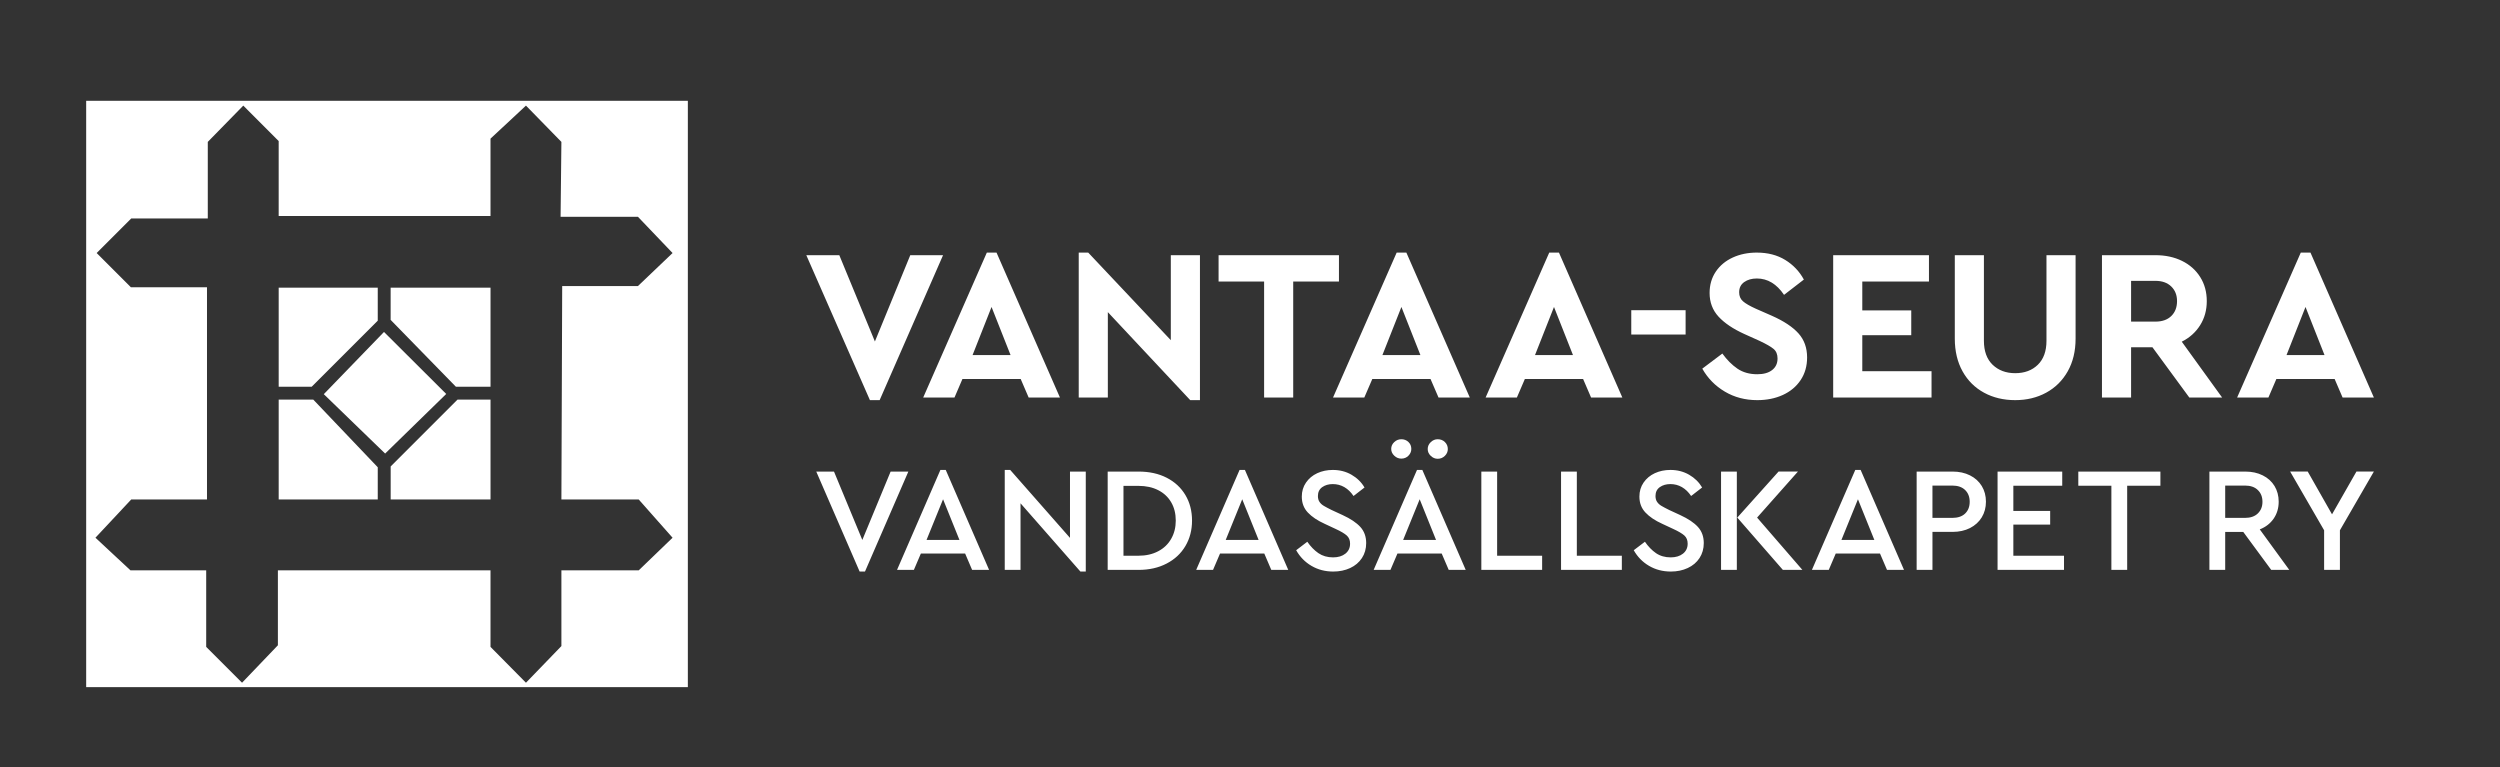 <svg enable-background="new 0 0 232.984 71.479" height="71.479" viewBox="0 0 232.984 71.479" width="232.984" xmlns="http://www.w3.org/2000/svg" xmlns:xlink="http://www.w3.org/1999/xlink"><rect x="0" y="0" width="232.984" height="71.479" fill="#333333" stroke="none"/><clipPath id="a"><path d="m0 2.192h66.64v68.866h-66.64z"/></clipPath><clipPath id="b"><path d="m8.03 9.395h58.607v54.64h-58.607z"/></clipPath><clipPath id="c"><path d="m0 2.194h221.232v68.864h-221.232z"/></clipPath><g clip-path="url(#a)" fill="#e42a29"><path d="m72.668 34.601-3.695-12.615h1.362l2.481 9.165c.19.711.357 1.4.5 2.065.148-.694.317-1.383.507-2.065l2.576-9.165h1.283l-3.72 12.615z"/><path d="m77.762 34.601 3.67-12.615h1.346l3.897 12.615h-1.441l-1.107-3.821h-4.004l-1.035 3.821zm2.73-5.18h3.242l-.989-3.494c-.306-1.072-.53-1.945-.673-2.616-.123.809-.297 1.612-.521 2.409z"/></g><g clip-path="url(#a)" fill="#e42a29"><path d="m86.471 34.601v-12.615h1.291l5.003 9.924v-9.924h1.203v12.615h-1.291l-4.996-9.926v9.926z"/><path d="m98.544 34.601v-11.126h-3.135v-1.489h7.545v1.489h-3.151v11.126z"/></g><g clip-path="url(#a)" fill="#e42a29"><path d="m102.02 34.601 3.67-12.615h1.346l3.897 12.615h-1.441l-1.107-3.821h-4.004l-1.035 3.821zm2.73-5.18h3.242l-.989-3.494c-.306-1.072-.53-1.945-.673-2.616-.123.809-.297 1.612-.521 2.409z"/><path d="m110.887 34.601 3.67-12.615h1.346l3.897 12.615h-1.44l-1.107-3.821h-4.004l-1.035 3.821zm2.73-5.18h3.242l-.989-3.494c-.306-1.072-.53-1.945-.673-2.616-.123.809-.297 1.612-.521 2.409z"/><path d="m120.189 30.815v-1.558h3.586v1.558z"/><path d="m124.796 30.54 1.188-.138c.063.694.207 1.235.432 1.622s.545.698.962.934.887.353 1.409.353c.749 0 1.331-.199 1.746-.597.414-.397.621-.915.621-1.55 0-.372-.075-.697-.226-.975s-.378-.505-.681-.683c-.304-.178-.96-.429-1.968-.753-.897-.29-1.536-.581-1.916-.873s-.676-.664-.887-1.114-.316-.959-.316-1.527c0-1.021.304-1.856.91-2.504.607-.648 1.426-.972 2.455-.972.707 0 1.325.152 1.856.456.53.304.941.74 1.234 1.308s.45 1.236.472 2.005l-1.212.12c-.063-.82-.289-1.428-.677-1.824s-.933-.594-1.635-.594c-.713 0-1.256.174-1.631.521s-.562.796-.562 1.347c0 .511.138.906.412 1.188s.892.566 1.852.854c.939.283 1.599.528 1.979.735.58.323 1.019.747 1.314 1.271.297.524.444 1.151.444 1.878 0 .722-.155 1.38-.467 1.973s-.735 1.044-1.271 1.354-1.181.464-1.936.464c-1.177 0-2.115-.384-2.814-1.153-.697-.771-1.061-1.813-1.087-3.126z"/><path d="m134.114 34.601v-12.615h6.88v1.489h-5.621v3.855h5.265v1.489h-5.265v4.294h5.843v1.489h-7.102z"/><path d="m149.173 21.986h1.259v7.289c0 1.222-.109 2.225-.328 3.007-.219.783-.617 1.401-1.194 1.854-.577.454-1.312.68-2.202.68-1.255 0-2.195-.408-2.82-1.222-.624-.814-.937-2.254-.937-4.32v-7.289h1.259v7.28c0 1.142.082 1.968.245 2.479.164.511.432.899.804 1.166s.824.4 1.357.4c.897 0 1.548-.275 1.952-.826.403-.551.605-1.624.605-3.219z"/><path d="m152.546 34.601v-12.615h4.22c.881 0 1.531.118 1.951.353s.764.626 1.033 1.174.404 1.183.404 1.905c0 .952-.229 1.723-.686 2.313-.456.59-1.12.966-1.991 1.126.354.231.623.465.808.702.375.481.705 1.018.99 1.609l1.662 3.434h-1.583l-1.27-2.623c-.492-1.026-.863-1.717-1.113-2.074s-.493-.596-.728-.72-.562-.186-.984-.186h-1.455v5.602zm1.259-7.048h2.707c.592 0 1.04-.077 1.347-.232.306-.155.549-.398.728-.731.18-.333.27-.72.27-1.162 0-.637-.172-1.137-.515-1.501s-.853-.546-1.528-.546h-3.008v4.172z"/></g><g clip-path="url(#a)"><path d="m161.119 34.601 3.67-12.615h1.347l3.897 12.615h-1.44l-1.107-3.821h-4.004l-1.034 3.821zm2.731-5.18h3.242l-.989-3.494c-.307-1.072-.53-1.945-.673-2.616-.123.809-.297 1.612-.521 2.409z" fill="#e42a29"/></g><g clip-path="url(#a)"><path d="m172.825 30.66v-1.248h13.293v1.248z" fill="#e42a29"/></g><g clip-path="url(#a)"><path d="m73.35 52.613-3.695-12.615h1.362l2.481 9.164c.19.712.357 1.4.5 2.065.148-.693.317-1.382.507-2.065l2.576-9.164h1.283l-3.72 12.615z" fill="#e42a29"/></g><g clip-path="url(#a)" fill="#e42a29"><path d="m77.277 52.613 3.67-12.615h1.346l3.897 12.615h-1.44l-1.107-3.82h-4.003l-1.035 3.82zm2.731-5.181h3.242l-.989-3.493c-.306-1.073-.53-1.945-.673-2.616-.123.809-.297 1.612-.521 2.409z"/><path d="m87.15 52.613v-12.615h1.291l5.003 9.924v-9.924h1.203v12.615h-1.291l-4.996-9.926v9.926z"/><path d="m96.753 52.613v-12.615h3.286c.812 0 1.43.077 1.853.232.554.201 1.034.567 1.441 1.102.406.533.723 1.206.95 2.018s.341 1.774.341 2.887c0 1.429-.193 2.641-.578 3.636-.385.996-.88 1.701-1.484 2.117s-1.395.624-2.371.624h-3.438zm1.259-1.488h2.027c.818 0 1.438-.146 1.86-.435.422-.29.747-.756.974-1.398.301-.855.451-1.879.451-3.072 0-1.279-.16-2.285-.479-3.017-.32-.731-.73-1.22-1.231-1.467-.338-.166-.874-.25-1.607-.25h-1.995z"/><path d="m105.335 52.613 3.67-12.615h1.346l3.897 12.615h-1.441l-1.107-3.82h-4.004l-1.035 3.82zm2.73-5.181h3.242l-.989-3.493c-.306-1.073-.53-1.945-.673-2.616-.123.809-.297 1.612-.521 2.409z"/><path d="m114.819 48.551 1.188-.138c.063.694.207 1.234.432 1.622.225.387.545.698.962.934s.887.353 1.409.353c.749 0 1.331-.198 1.746-.597.414-.397.621-.914.621-1.55 0-.372-.075-.697-.226-.975s-.378-.505-.681-.683c-.304-.178-.96-.429-1.968-.753-.897-.289-1.536-.58-1.916-.873s-.675-.664-.886-1.114-.317-.96-.317-1.527c0-1.021.304-1.856.91-2.504.607-.648 1.426-.973 2.455-.973.707 0 1.325.152 1.856.456.53.304.941.74 1.234 1.308s.45 1.236.472 2.005l-1.212.121c-.063-.82-.289-1.429-.677-1.824-.388-.396-.933-.594-1.635-.594-.713 0-1.256.173-1.631.521-.375.347-.562.796-.562 1.346 0 .511.138.907.412 1.188s.892.566 1.852.854c.939.282 1.599.527 1.979.734.58.323 1.019.746 1.314 1.271.297.524.444 1.15.444 1.879 0 .722-.155 1.379-.467 1.973-.312.593-.735 1.044-1.271 1.354s-1.181.464-1.936.464c-1.177 0-2.115-.384-2.814-1.152-.698-.771-1.06-1.812-1.087-3.126z"/><path d="m123.069 52.613 3.67-12.615h1.347l3.897 12.615h-1.44l-1.107-3.82h-4.004l-1.034 3.82zm2.478-14.13v-1.764h1.22v1.764zm.253 8.949h3.242l-.989-3.493c-.307-1.073-.53-1.945-.673-2.616-.123.809-.297 1.612-.521 2.409zm2.17-8.949v-1.764h1.219v1.764z"/><path d="m132.901 52.613v-12.615h1.259v11.127h4.687v1.488z"/><path d="m140.296 52.613v-12.615h1.259v11.127h4.687v1.488z"/><path d="m147.342 48.551 1.188-.138c.063.694.207 1.234.432 1.622.225.387.545.698.962.934s.887.353 1.409.353c.749 0 1.331-.198 1.746-.597.414-.397.621-.914.621-1.55 0-.372-.075-.697-.226-.975s-.378-.505-.681-.683c-.304-.178-.96-.429-1.968-.753-.897-.289-1.536-.58-1.916-.873s-.676-.664-.887-1.114-.316-.96-.316-1.527c0-1.021.304-1.856.91-2.504.607-.648 1.426-.973 2.455-.973.707 0 1.325.152 1.856.456.53.304.941.74 1.234 1.308s.45 1.236.472 2.005l-1.212.121c-.063-.82-.289-1.429-.677-1.824-.388-.396-.933-.594-1.635-.594-.713 0-1.256.173-1.631.521-.375.347-.562.796-.562 1.346 0 .511.138.907.412 1.188s.892.566 1.852.854c.939.282 1.599.527 1.979.734.58.323 1.019.746 1.314 1.271.297.524.444 1.15.444 1.879 0 .722-.155 1.379-.467 1.973-.312.593-.735 1.044-1.271 1.354s-1.181.464-1.936.464c-1.177 0-2.115-.384-2.814-1.152-.698-.771-1.061-1.812-1.087-3.126z"/><path d="m156.589 52.613v-12.615h1.259v6.256l4.729-6.256h1.708l-3.995 5.117 4.17 7.498h-1.663l-3.381-6.379-1.567 2.008v4.371z"/><path d="m164.459 52.613 3.67-12.615h1.347l3.897 12.615h-1.44l-1.107-3.82h-4.004l-1.034 3.82zm2.73-5.181h3.242l-.989-3.493c-.307-1.073-.53-1.945-.673-2.616-.123.809-.297 1.612-.521 2.409z"/><path d="m174.362 52.613v-12.615h3.586c.845 0 1.468.08 1.868.241.55.218.987.622 1.314 1.213s.491 1.316.491 2.177c0 1.137-.267 2.062-.8 2.78-.533.717-1.454 1.075-2.763 1.075h-2.438v5.129zm1.259-6.617h2.462c.776 0 1.343-.191 1.702-.572.359-.382.538-.957.538-1.726 0-.499-.088-.927-.265-1.282s-.391-.6-.642-.731-.703-.198-1.357-.198h-2.438z"/><path d="m183.261 52.613v-12.615h6.88v1.488h-5.621v3.855h5.265v1.488h-5.265v4.295h5.843v1.488h-7.102z"/></g><g clip-path="url(#a)"><path d="m194.565 52.613v-11.127h-3.136v-1.488h7.545v1.488h-3.15v11.127z" fill="#e42a29"/></g><g clip-path="url(#b)" fill="#e42a29"><path d="m203.665 52.61v-12.615h4.22c.881 0 1.531.117 1.951.353s.764.626 1.033 1.174.404 1.183.404 1.905c0 .951-.229 1.723-.686 2.312-.456.591-1.12.967-1.991 1.127.354.231.623.465.808.701.375.482.705 1.019.99 1.609l1.662 3.434h-1.583l-1.27-2.623c-.492-1.026-.863-1.718-1.113-2.074-.25-.355-.493-.596-.728-.72-.234-.123-.562-.185-.984-.185h-1.455v5.602zm1.259-7.048h2.707c.592 0 1.04-.077 1.347-.232.306-.154.549-.398.728-.731.18-.332.27-.72.27-1.161 0-.637-.172-1.138-.515-1.502s-.853-.547-1.528-.547h-3.008v4.173z"/><path d="m215.944 52.61v-5.344l-3.665-7.271h1.538l1.869 3.808c.369.752.693 1.465.974 2.137.28-.661.627-1.404 1.039-2.231l1.849-3.713h1.455l-3.8 7.271v5.344h-1.259z"/></g><g fill="#fff"><path d="m8.031 64.035h56.072v-54.64h-56.072zm51.492-17.488 3.156 3.566-3.156 3.04h-7.204v7.057l-3.303 3.416-3.304-3.34v-7.133h-19.815v6.983l-3.34 3.489-3.341-3.34v-7.133h-7.058l-3.264-3.04 3.337-3.566h7.059v-19.776h-7.093l-3.191-3.189 3.225-3.224h7.133v-7.133l3.308-3.382 3.299 3.306v6.98h19.741v-7.208l3.304-3.078 3.303 3.382-.076 6.978h7.208l3.228 3.379-3.228 3.078h-7.058l-.074 19.889h7.204z"/><path d="m25.972 26.807h9.232v3.078l-6.155 6.154h-3.077z"/><path d="m36.405 26.807v3.004l6.079 6.228h3.23v-9.232z"/><path d="m45.714 37.242v9.305h-9.306v-3.077l6.228-6.228z"/><path d="m25.972 37.242v9.305h9.232v-3.001l-6.007-6.304z"/><path d="m35.786 30.936 5.799 5.778-5.693 5.555-5.717-5.535z"/><path clip-path="url(#c)" d="m216.629 33.087h-3.538l1.768-4.481zm1.686 3.96h2.916l-5.91-13.508h-.902l-5.933 13.508h2.916l.742-1.728h5.429zm-19.711-10.873h2.272c.614 0 1.105.172 1.468.521.362.35.542.804.542 1.367 0 .576-.178 1.039-.533 1.387-.354.349-.848.523-1.477.523h-2.272zm8.484 10.873-3.761-5.205c.725-.362 1.293-.871 1.708-1.528s.623-1.407.623-2.252c0-.844-.202-1.591-.612-2.241-.408-.65-.974-1.153-1.697-1.508s-1.549-.532-2.473-.532h-4.986v13.266h2.714v-4.684h1.991l3.436 4.684zm-13.656-13.265h-2.713v7.98c0 .964-.269 1.708-.805 2.232-.534.521-1.24.784-2.109.784-.86 0-1.558-.263-2.104-.784-.541-.524-.812-1.268-.812-2.232v-7.98h-2.713v7.78c0 1.164.242 2.18.723 3.045.482.864 1.149 1.526 2.001 1.989.852.464 1.819.694 2.905.694 1.072 0 2.033-.23 2.883-.694.852-.463 1.522-1.125 2.011-1.989.488-.865.733-1.881.733-3.045zm-13.665 0h-8.926v13.266h9.166v-2.453h-6.453v-3.356h4.563v-2.312h-4.563v-2.692h6.213zm-16.04-.242c-.83 0-1.582.154-2.252.463-.668.309-1.194.747-1.577 1.317-.382.569-.574 1.231-.574 1.98 0 .871.279 1.608.834 2.21.557.604 1.353 1.139 2.385 1.609l1.427.643c.63.295 1.066.547 1.315.754.247.208.371.505.371.894 0 .457-.168.814-.502 1.075-.335.263-.798.392-1.387.392-.722 0-1.34-.173-1.85-.521s-.978-.819-1.405-1.408l-1.87 1.408c.509.897 1.208 1.611 2.1 2.139.893.53 1.9.795 3.025.795.884 0 1.679-.161 2.382-.482s1.257-.786 1.659-1.387c.403-.604.603-1.307.603-2.112 0-.897-.269-1.643-.805-2.24-.537-.598-1.358-1.144-2.473-1.64l-1.507-.661c-.563-.256-.962-.486-1.194-.694-.236-.208-.354-.486-.354-.834 0-.416.156-.733.474-.955.312-.221.705-.332 1.175-.332 1.005 0 1.849.51 2.534 1.526l1.848-1.426c-.415-.764-.996-1.372-1.738-1.829-.744-.456-1.626-.684-2.644-.684m-6.639 5.368h-5.064v2.271h5.064zm-10.498 4.179h-3.536l1.768-4.481zm1.689 3.96h2.913l-5.908-13.508h-.904l-5.931 13.508h2.914l.744-1.728h5.427zm-15.907-3.96h-3.539l1.77-4.481zm1.689 3.96h2.915l-5.912-13.508h-.903l-5.932 13.508h2.916l.746-1.728h5.425zm-9.279-13.265h-11.218v2.453h4.243v10.813h2.712v-10.814h4.263zm-15.67 0v7.92l-7.697-8.162h-.885v13.508h2.713v-7.96l7.679 8.202h.905v-13.508zm-14.935 9.305h-3.539l1.768-4.481zm1.687 3.96h2.916l-5.91-13.507h-.904l-5.931 13.508h2.916l.742-1.728h5.429zm-11.033-13.265-3.296 8.041-3.317-8.041h-3.075l5.928 13.508h.906l5.909-13.508z"/><path clip-path="url(#c)" d="m221.23 43.947h-1.625l-2.275 3.985-2.264-3.985h-1.638l3.165 5.471v3.692h1.472v-3.692zm-13.856 1.305h1.848c.509 0 .908.137 1.193.417.288.275.432.642.432 1.096 0 .444-.144.805-.432 1.084-.285.277-.685.415-1.193.415h-1.848zm5.972 7.858-2.75-3.775c.546-.213.977-.547 1.293-1 .312-.452.47-.981.47-1.582 0-.547-.13-1.033-.387-1.459-.261-.425-.625-.757-1.099-.992-.473-.237-1.014-.354-1.625-.354h-3.345v9.163h1.471v-3.541h1.682l2.608 3.541h1.682zm-12.011-9.163h-7.65v1.318h3.082v7.845h1.472v-7.845h3.097v-1.318zm-9.148 0h-6.027v9.163h6.192v-1.319h-4.721v-2.901h3.431v-1.277h-3.431v-2.347h4.556zm-10.249 1.305c.519 0 .917.137 1.202.417.281.275.423.642.423 1.096 0 .453-.142.816-.423 1.091-.285.273-.684.408-1.202.408h-1.846v-3.012zm.029-1.305h-3.348v9.163h1.474v-3.541h1.874c.61 0 1.152-.12 1.625-.358.471-.242.837-.575 1.097-1.001.258-.428.388-.91.388-1.457s-.13-1.033-.388-1.459c-.26-.425-.626-.757-1.097-.992-.473-.238-1.015-.355-1.625-.355m-7.289 6.373h-3.069l1.54-3.792zm1.179 2.79h1.584l-4.041-9.314h-.501l-4.041 9.314h1.571l.651-1.525h4.124zm-12.107-4.874 3.805-4.289h-1.806l-3.845 4.289 4.248 4.874h1.819zm-3.359 4.874h1.471v-9.163h-1.471zm-4.722-9.315c-.525 0-1.011.101-1.45.303-.44.205-.788.496-1.049.876-.259.378-.388.814-.388 1.305 0 .593.188 1.089.563 1.485.373.398.897.751 1.574 1.056l1.015.474c.48.22.825.425 1.035.609.207.186.31.44.31.763 0 .39-.144.699-.437.932-.291.23-.674.346-1.145.346-.527 0-.983-.131-1.369-.393-.383-.267-.728-.619-1.032-1.064l-1.042.791c.35.62.827 1.107 1.43 1.459.601.352 1.277.528 2.028.528.583 0 1.105-.11 1.573-.327.47-.217.835-.528 1.099-.931.262-.402.396-.868.396-1.396 0-.602-.182-1.102-.542-1.499s-.913-.769-1.651-1.109l-1.028-.474c-.314-.157-.556-.284-.722-.383-.166-.096-.301-.219-.403-.366-.103-.146-.153-.335-.153-.556 0-.362.134-.636.404-.828.267-.188.597-.283.984-.283.39 0 .749.095 1.076.283.329.192.613.466.855.828l1.026-.793c-.286-.489-.689-.885-1.208-1.186s-1.102-.45-1.749-.45m-8.719.152h-1.471v9.163h5.665v-1.319h-4.194zm-7.428 0h-1.472v9.163h5.666v-1.319h-4.194zm-5.539-3.014c-.242 0-.457.09-.645.27-.192.183-.286.397-.286.646 0 .243.094.453.286.635.188.18.402.271.645.271.258 0 .48-.091.666-.271.186-.182.277-.392.277-.635 0-.257-.09-.475-.271-.652-.179-.176-.403-.264-.672-.264m-3.387 0c-.252 0-.472.088-.659.263-.192.178-.287.391-.287.64 0 .241.095.451.287.633.188.181.407.271.659.271.258 0 .479-.09.659-.271.18-.182.269-.392.269-.633 0-.259-.089-.474-.269-.646-.181-.171-.401-.257-.659-.257m3.233 9.387h-3.067l1.542-3.792zm1.181 2.79h1.584l-4.041-9.314h-.5l-4.039 9.314h1.566l.652-1.525h4.124zm-10.803-9.315c-.527 0-1.01.101-1.449.303-.441.205-.788.496-1.049.876-.26.378-.391.814-.391 1.305 0 .593.189 1.089.563 1.485.376.398.9.751 1.577 1.056l1.014.474c.479.22.825.425 1.033.609.209.186.312.44.312.763 0 .39-.145.699-.438.932-.29.23-.674.346-1.146.346-.528 0-.981-.131-1.367-.393-.385-.267-.728-.619-1.035-1.064l-1.038.791c.351.62.826 1.107 1.429 1.459.601.352 1.276.528 2.025.528.583 0 1.109-.11 1.577-.327.469-.217.832-.528 1.098-.931.263-.402.396-.868.396-1.396 0-.602-.181-1.102-.541-1.499-.362-.397-.913-.769-1.653-1.109l-1.027-.474c-.314-.157-.557-.284-.721-.383-.166-.096-.304-.219-.404-.366-.102-.146-.152-.335-.152-.556 0-.362.134-.636.404-.828.267-.188.596-.283.983-.283.391 0 .749.095 1.076.283.33.192.613.466.856.828l1.024-.793c-.284-.489-.688-.885-1.208-1.186-.517-.301-1.101-.45-1.748-.45m-6.913 6.525h-3.067l1.539-3.792zm1.181 2.79h1.581l-4.038-9.314h-.501l-4.041 9.314h1.57l.652-1.525h4.124zm-12.387-7.831c.712 0 1.33.134 1.853.403.523.268.927.646 1.208 1.132.284.487.424 1.054.424 1.701 0 .63-.14 1.195-.424 1.692-.281.5-.687.89-1.215 1.166-.528.279-1.143.417-1.846.417h-1.388v-6.512h1.388zm.015-1.332h-2.875v9.163h2.875c.991 0 1.862-.196 2.619-.591.754-.391 1.337-.935 1.749-1.63.41-.695.618-1.486.618-2.374 0-.899-.208-1.692-.618-2.38-.412-.69-.993-1.228-1.742-1.612-.752-.386-1.626-.576-2.626-.576m-6.387 0v6.179l-5.569-6.33h-.512v9.314h1.471v-6.206l5.58 6.36h.501v-9.317zm-10.301 6.373h-3.068l1.54-3.792zm1.18 2.79h1.582l-4.039-9.314h-.5l-4.041 9.314h1.57l.652-1.525h4.124zm-7.595-9.163-2.637 6.373-2.64-6.373h-1.653l4.041 9.317h.5l4.042-9.317z"/></g></svg>